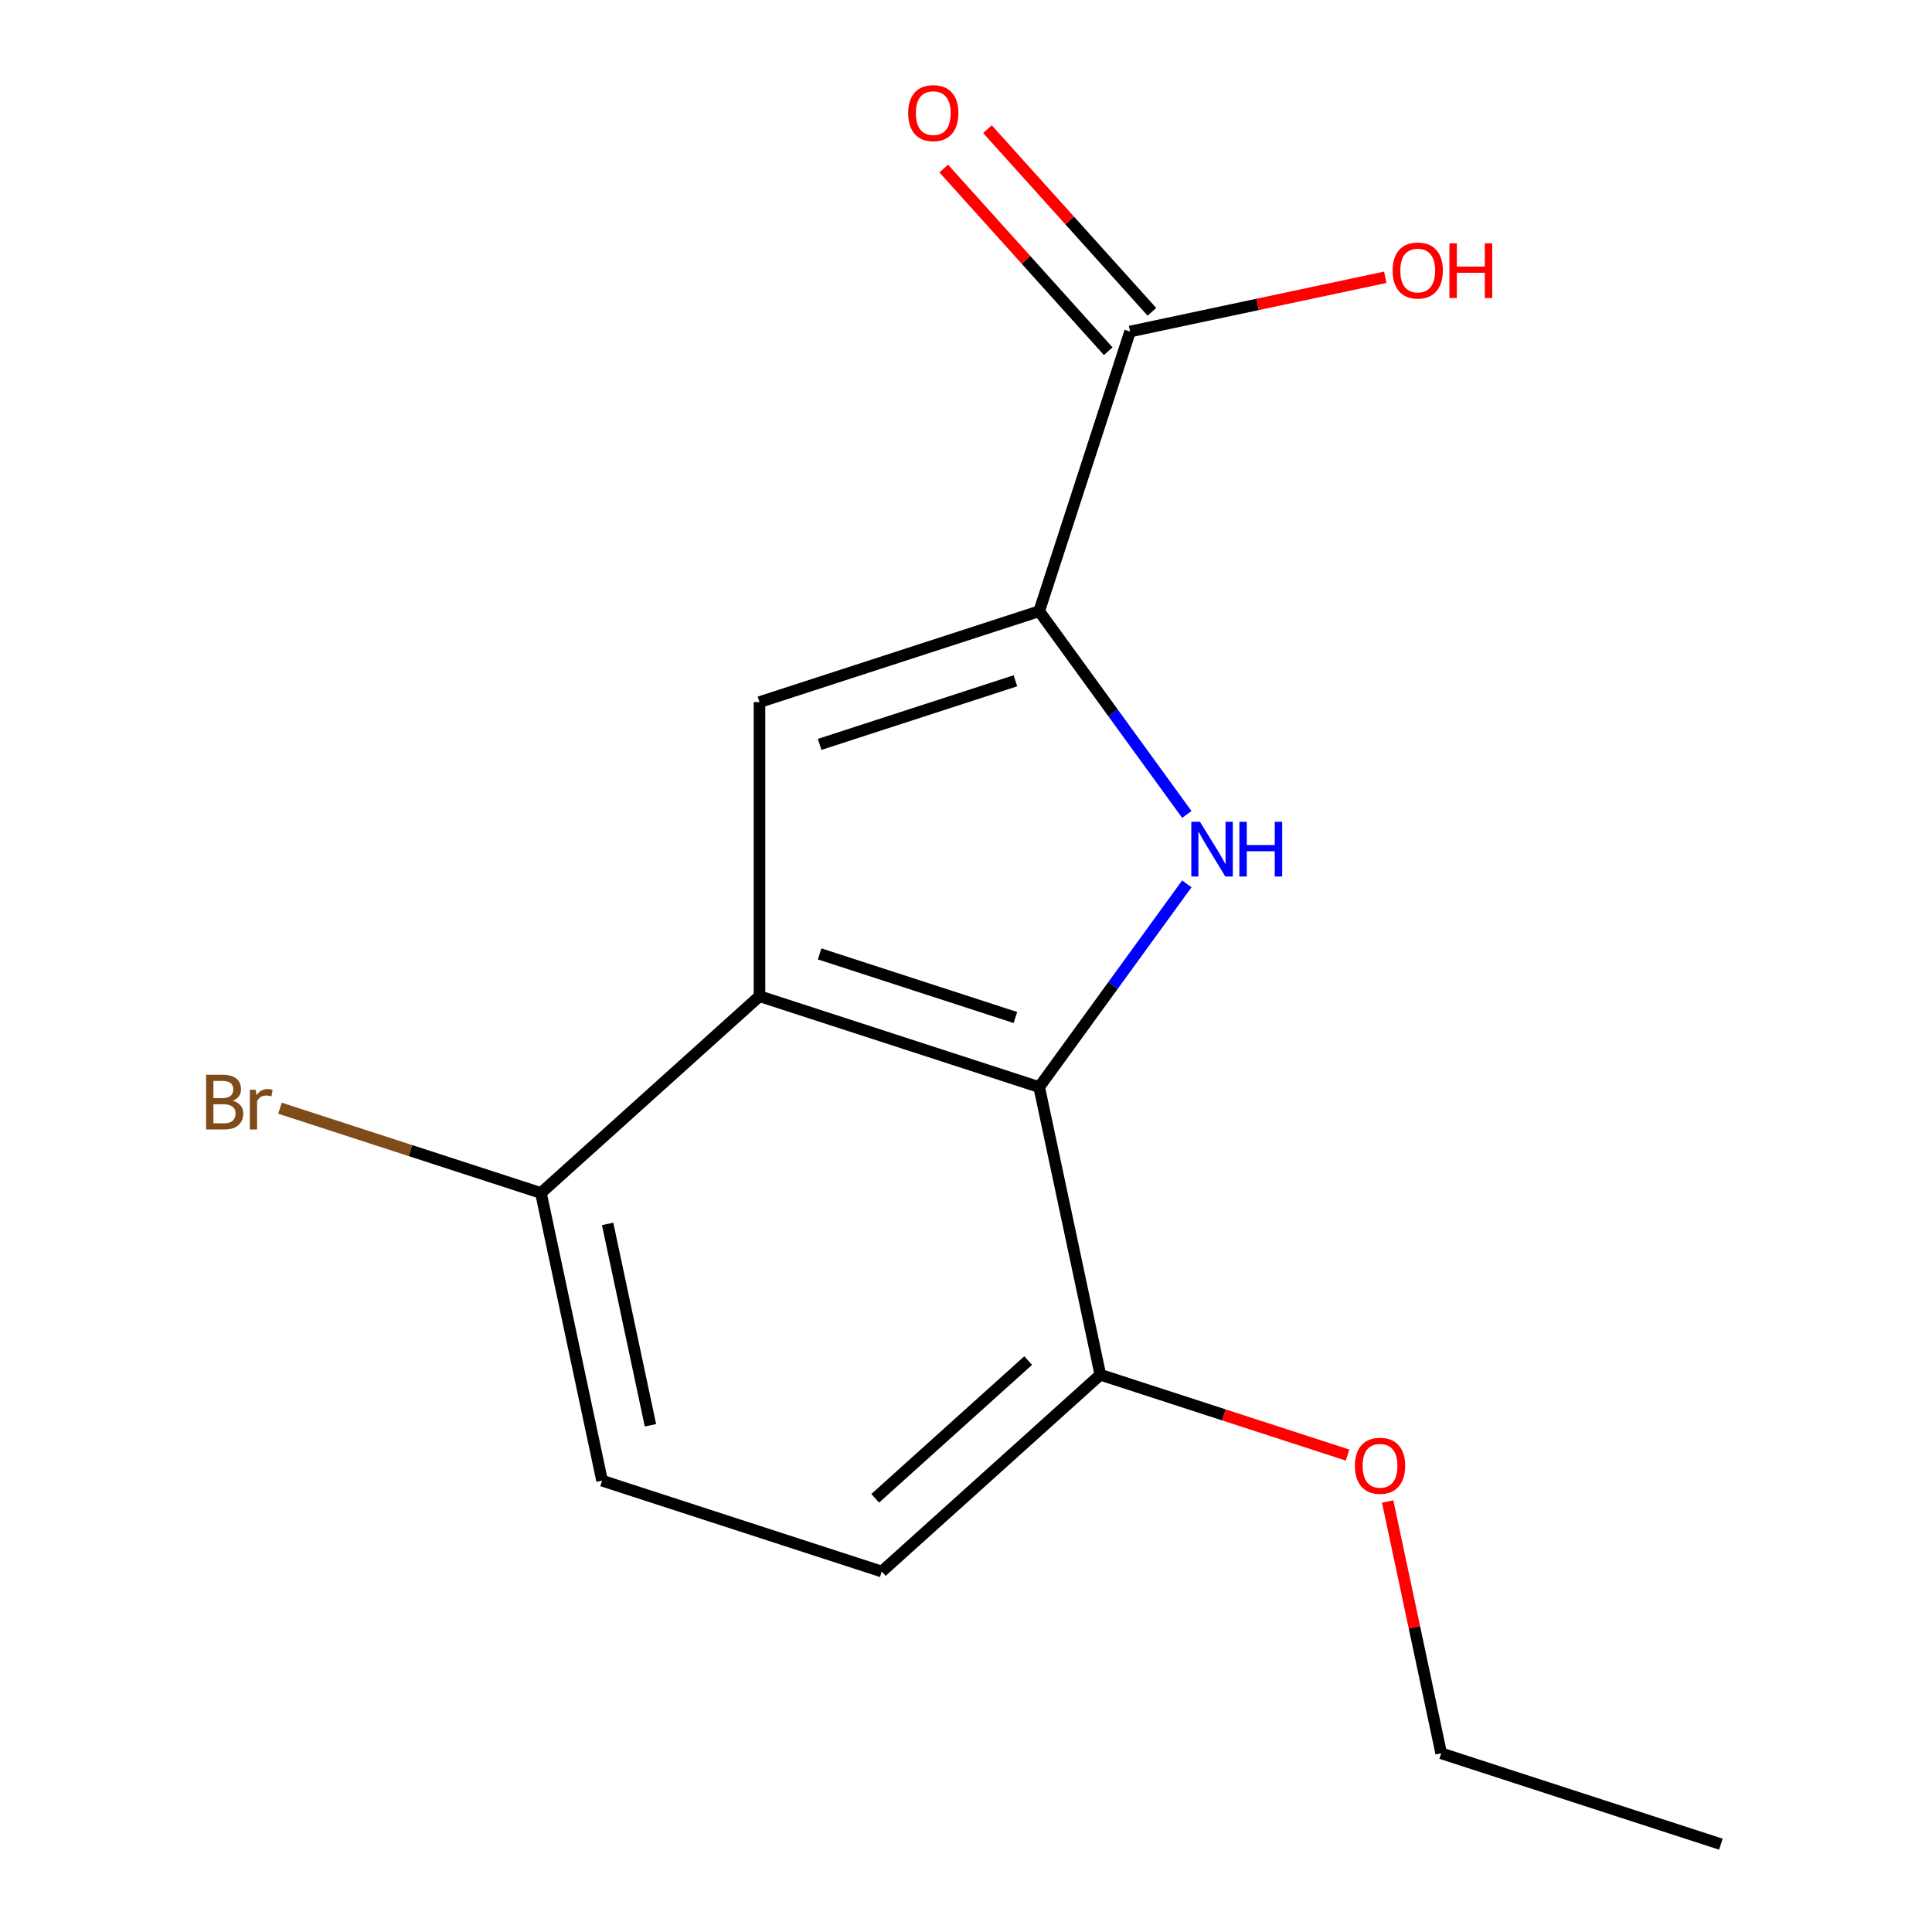 <?xml version='1.0' encoding='iso-8859-1'?>
<svg version='1.1' baseProfile='full'
              xmlns='http://www.w3.org/2000/svg'
                      xmlns:rdkit='http://www.rdkit.org/xml'
                      xmlns:xlink='http://www.w3.org/1999/xlink'
                  xml:space='preserve'
width='1000px' height='1000px' viewBox='0 0 1000 1000'>
<!-- END OF HEADER -->
<rect style='opacity:1.0;fill:#FFFFFF;stroke:none' width='1000' height='1000' x='0' y='0'> </rect>
<path class='bond-0' d='M 614.305,421.554 L 576.094,368.961' style='fill:none;fill-rule:evenodd;stroke:#0000FF;stroke-width:6px;stroke-linecap:butt;stroke-linejoin:miter;stroke-opacity:1' />
<path class='bond-0' d='M 576.094,368.961 L 537.883,316.368' style='fill:none;fill-rule:evenodd;stroke:#000000;stroke-width:6px;stroke-linecap:butt;stroke-linejoin:miter;stroke-opacity:1' />
<path class='bond-2' d='M 614.305,457.485 L 576.094,510.078' style='fill:none;fill-rule:evenodd;stroke:#0000FF;stroke-width:6px;stroke-linecap:butt;stroke-linejoin:miter;stroke-opacity:1' />
<path class='bond-2' d='M 576.094,510.078 L 537.883,562.671' style='fill:none;fill-rule:evenodd;stroke:#000000;stroke-width:6px;stroke-linecap:butt;stroke-linejoin:miter;stroke-opacity:1' />
<path class='bond-3' d='M 537.883,316.368 L 393.11,363.408' style='fill:none;fill-rule:evenodd;stroke:#000000;stroke-width:6px;stroke-linecap:butt;stroke-linejoin:miter;stroke-opacity:1' />
<path class='bond-3' d='M 525.575,352.379 L 424.234,385.306' style='fill:none;fill-rule:evenodd;stroke:#000000;stroke-width:6px;stroke-linecap:butt;stroke-linejoin:miter;stroke-opacity:1' />
<path class='bond-4' d='M 537.883,316.368 L 584.923,171.594' style='fill:none;fill-rule:evenodd;stroke:#000000;stroke-width:6px;stroke-linecap:butt;stroke-linejoin:miter;stroke-opacity:1' />
<path class='bond-1' d='M 393.11,515.631 L 537.883,562.671' style='fill:none;fill-rule:evenodd;stroke:#000000;stroke-width:6px;stroke-linecap:butt;stroke-linejoin:miter;stroke-opacity:1' />
<path class='bond-1' d='M 424.234,493.733 L 525.575,526.661' style='fill:none;fill-rule:evenodd;stroke:#000000;stroke-width:6px;stroke-linecap:butt;stroke-linejoin:miter;stroke-opacity:1' />
<path class='bond-5' d='M 393.11,515.631 L 279.985,617.489' style='fill:none;fill-rule:evenodd;stroke:#000000;stroke-width:6px;stroke-linecap:butt;stroke-linejoin:miter;stroke-opacity:1' />
<path class='bond-15' d='M 393.11,515.631 L 393.11,363.408' style='fill:none;fill-rule:evenodd;stroke:#000000;stroke-width:6px;stroke-linecap:butt;stroke-linejoin:miter;stroke-opacity:1' />
<path class='bond-6' d='M 537.883,562.671 L 569.532,711.569' style='fill:none;fill-rule:evenodd;stroke:#000000;stroke-width:6px;stroke-linecap:butt;stroke-linejoin:miter;stroke-opacity:1' />
<path class='bond-7' d='M 596.235,161.409 L 553.665,114.129' style='fill:none;fill-rule:evenodd;stroke:#000000;stroke-width:6px;stroke-linecap:butt;stroke-linejoin:miter;stroke-opacity:1' />
<path class='bond-7' d='M 553.665,114.129 L 511.094,66.85' style='fill:none;fill-rule:evenodd;stroke:#FF0000;stroke-width:6px;stroke-linecap:butt;stroke-linejoin:miter;stroke-opacity:1' />
<path class='bond-7' d='M 573.61,181.78 L 531.04,134.501' style='fill:none;fill-rule:evenodd;stroke:#000000;stroke-width:6px;stroke-linecap:butt;stroke-linejoin:miter;stroke-opacity:1' />
<path class='bond-7' d='M 531.04,134.501 L 488.469,87.222' style='fill:none;fill-rule:evenodd;stroke:#FF0000;stroke-width:6px;stroke-linecap:butt;stroke-linejoin:miter;stroke-opacity:1' />
<path class='bond-10' d='M 584.923,171.594 L 650.969,157.556' style='fill:none;fill-rule:evenodd;stroke:#000000;stroke-width:6px;stroke-linecap:butt;stroke-linejoin:miter;stroke-opacity:1' />
<path class='bond-10' d='M 650.969,157.556 L 717.015,143.517' style='fill:none;fill-rule:evenodd;stroke:#FF0000;stroke-width:6px;stroke-linecap:butt;stroke-linejoin:miter;stroke-opacity:1' />
<path class='bond-11' d='M 279.985,617.489 L 212.451,595.546' style='fill:none;fill-rule:evenodd;stroke:#000000;stroke-width:6px;stroke-linecap:butt;stroke-linejoin:miter;stroke-opacity:1' />
<path class='bond-11' d='M 212.451,595.546 L 144.917,573.603' style='fill:none;fill-rule:evenodd;stroke:#7F4C19;stroke-width:6px;stroke-linecap:butt;stroke-linejoin:miter;stroke-opacity:1' />
<path class='bond-16' d='M 279.985,617.489 L 311.634,766.386' style='fill:none;fill-rule:evenodd;stroke:#000000;stroke-width:6px;stroke-linecap:butt;stroke-linejoin:miter;stroke-opacity:1' />
<path class='bond-16' d='M 314.512,633.494 L 336.667,737.722' style='fill:none;fill-rule:evenodd;stroke:#000000;stroke-width:6px;stroke-linecap:butt;stroke-linejoin:miter;stroke-opacity:1' />
<path class='bond-9' d='M 569.532,711.569 L 456.408,813.426' style='fill:none;fill-rule:evenodd;stroke:#000000;stroke-width:6px;stroke-linecap:butt;stroke-linejoin:miter;stroke-opacity:1' />
<path class='bond-9' d='M 532.192,704.222 L 453.005,775.523' style='fill:none;fill-rule:evenodd;stroke:#000000;stroke-width:6px;stroke-linecap:butt;stroke-linejoin:miter;stroke-opacity:1' />
<path class='bond-12' d='M 569.532,711.569 L 633.516,732.358' style='fill:none;fill-rule:evenodd;stroke:#000000;stroke-width:6px;stroke-linecap:butt;stroke-linejoin:miter;stroke-opacity:1' />
<path class='bond-12' d='M 633.516,732.358 L 697.5,753.148' style='fill:none;fill-rule:evenodd;stroke:#FF0000;stroke-width:6px;stroke-linecap:butt;stroke-linejoin:miter;stroke-opacity:1' />
<path class='bond-8' d='M 311.634,766.386 L 456.408,813.426' style='fill:none;fill-rule:evenodd;stroke:#000000;stroke-width:6px;stroke-linecap:butt;stroke-linejoin:miter;stroke-opacity:1' />
<path class='bond-13' d='M 718.252,777.174 L 732.103,842.34' style='fill:none;fill-rule:evenodd;stroke:#FF0000;stroke-width:6px;stroke-linecap:butt;stroke-linejoin:miter;stroke-opacity:1' />
<path class='bond-13' d='M 732.103,842.34 L 745.955,907.506' style='fill:none;fill-rule:evenodd;stroke:#000000;stroke-width:6px;stroke-linecap:butt;stroke-linejoin:miter;stroke-opacity:1' />
<path class='bond-14' d='M 745.955,907.506 L 890.728,954.545' style='fill:none;fill-rule:evenodd;stroke:#000000;stroke-width:6px;stroke-linecap:butt;stroke-linejoin:miter;stroke-opacity:1' />
<path  class='atom-0' d='M 621.098 425.36
L 630.378 440.36
Q 631.298 441.84, 632.778 444.52
Q 634.258 447.2, 634.338 447.36
L 634.338 425.36
L 638.098 425.36
L 638.098 453.68
L 634.218 453.68
L 624.258 437.28
Q 623.098 435.36, 621.858 433.16
Q 620.658 430.96, 620.298 430.28
L 620.298 453.68
L 616.618 453.68
L 616.618 425.36
L 621.098 425.36
' fill='#0000FF'/>
<path  class='atom-0' d='M 641.498 425.36
L 645.338 425.36
L 645.338 437.4
L 659.818 437.4
L 659.818 425.36
L 663.658 425.36
L 663.658 453.68
L 659.818 453.68
L 659.818 440.6
L 645.338 440.6
L 645.338 453.68
L 641.498 453.68
L 641.498 425.36
' fill='#0000FF'/>
<path  class='atom-8' d='M 470.065 58.55
Q 470.065 51.75, 473.425 47.95
Q 476.785 44.15, 483.065 44.15
Q 489.345 44.15, 492.705 47.95
Q 496.065 51.75, 496.065 58.55
Q 496.065 65.43, 492.665 69.35
Q 489.265 73.23, 483.065 73.23
Q 476.825 73.23, 473.425 69.35
Q 470.065 65.47, 470.065 58.55
M 483.065 70.03
Q 487.385 70.03, 489.705 67.15
Q 492.065 64.23, 492.065 58.55
Q 492.065 52.99, 489.705 50.19
Q 487.385 47.35, 483.065 47.35
Q 478.745 47.35, 476.385 50.15
Q 474.065 52.95, 474.065 58.55
Q 474.065 64.27, 476.385 67.15
Q 478.745 70.03, 483.065 70.03
' fill='#FF0000'/>
<path  class='atom-11' d='M 720.82 140.025
Q 720.82 133.225, 724.18 129.425
Q 727.54 125.625, 733.82 125.625
Q 740.1 125.625, 743.46 129.425
Q 746.82 133.225, 746.82 140.025
Q 746.82 146.905, 743.42 150.825
Q 740.02 154.705, 733.82 154.705
Q 727.58 154.705, 724.18 150.825
Q 720.82 146.945, 720.82 140.025
M 733.82 151.505
Q 738.14 151.505, 740.46 148.625
Q 742.82 145.705, 742.82 140.025
Q 742.82 134.465, 740.46 131.665
Q 738.14 128.825, 733.82 128.825
Q 729.5 128.825, 727.14 131.625
Q 724.82 134.425, 724.82 140.025
Q 724.82 145.745, 727.14 148.625
Q 729.5 151.505, 733.82 151.505
' fill='#FF0000'/>
<path  class='atom-11' d='M 750.22 125.945
L 754.06 125.945
L 754.06 137.985
L 768.54 137.985
L 768.54 125.945
L 772.38 125.945
L 772.38 154.265
L 768.54 154.265
L 768.54 141.185
L 754.06 141.185
L 754.06 154.265
L 750.22 154.265
L 750.22 125.945
' fill='#FF0000'/>
<path  class='atom-12' d='M 120.432 569.729
Q 123.152 570.489, 124.512 572.169
Q 125.912 573.809, 125.912 576.249
Q 125.912 580.169, 123.392 582.409
Q 120.912 584.609, 116.192 584.609
L 106.672 584.609
L 106.672 556.289
L 115.032 556.289
Q 119.872 556.289, 122.312 558.249
Q 124.752 560.209, 124.752 563.809
Q 124.752 568.089, 120.432 569.729
M 110.472 559.489
L 110.472 568.369
L 115.032 568.369
Q 117.832 568.369, 119.272 567.249
Q 120.752 566.089, 120.752 563.809
Q 120.752 559.489, 115.032 559.489
L 110.472 559.489
M 116.192 581.409
Q 118.952 581.409, 120.432 580.089
Q 121.912 578.769, 121.912 576.249
Q 121.912 573.929, 120.272 572.769
Q 118.672 571.569, 115.592 571.569
L 110.472 571.569
L 110.472 581.409
L 116.192 581.409
' fill='#7F4C19'/>
<path  class='atom-12' d='M 132.352 564.049
L 132.792 566.889
Q 134.952 563.689, 138.472 563.689
Q 139.592 563.689, 141.112 564.089
L 140.512 567.449
Q 138.792 567.049, 137.832 567.049
Q 136.152 567.049, 135.032 567.729
Q 133.952 568.369, 133.072 569.929
L 133.072 584.609
L 129.312 584.609
L 129.312 564.049
L 132.352 564.049
' fill='#7F4C19'/>
<path  class='atom-13' d='M 701.306 758.688
Q 701.306 751.888, 704.666 748.088
Q 708.026 744.288, 714.306 744.288
Q 720.586 744.288, 723.946 748.088
Q 727.306 751.888, 727.306 758.688
Q 727.306 765.568, 723.906 769.488
Q 720.506 773.368, 714.306 773.368
Q 708.066 773.368, 704.666 769.488
Q 701.306 765.608, 701.306 758.688
M 714.306 770.168
Q 718.626 770.168, 720.946 767.288
Q 723.306 764.368, 723.306 758.688
Q 723.306 753.128, 720.946 750.328
Q 718.626 747.488, 714.306 747.488
Q 709.986 747.488, 707.626 750.288
Q 705.306 753.088, 705.306 758.688
Q 705.306 764.408, 707.626 767.288
Q 709.986 770.168, 714.306 770.168
' fill='#FF0000'/>
</svg>
